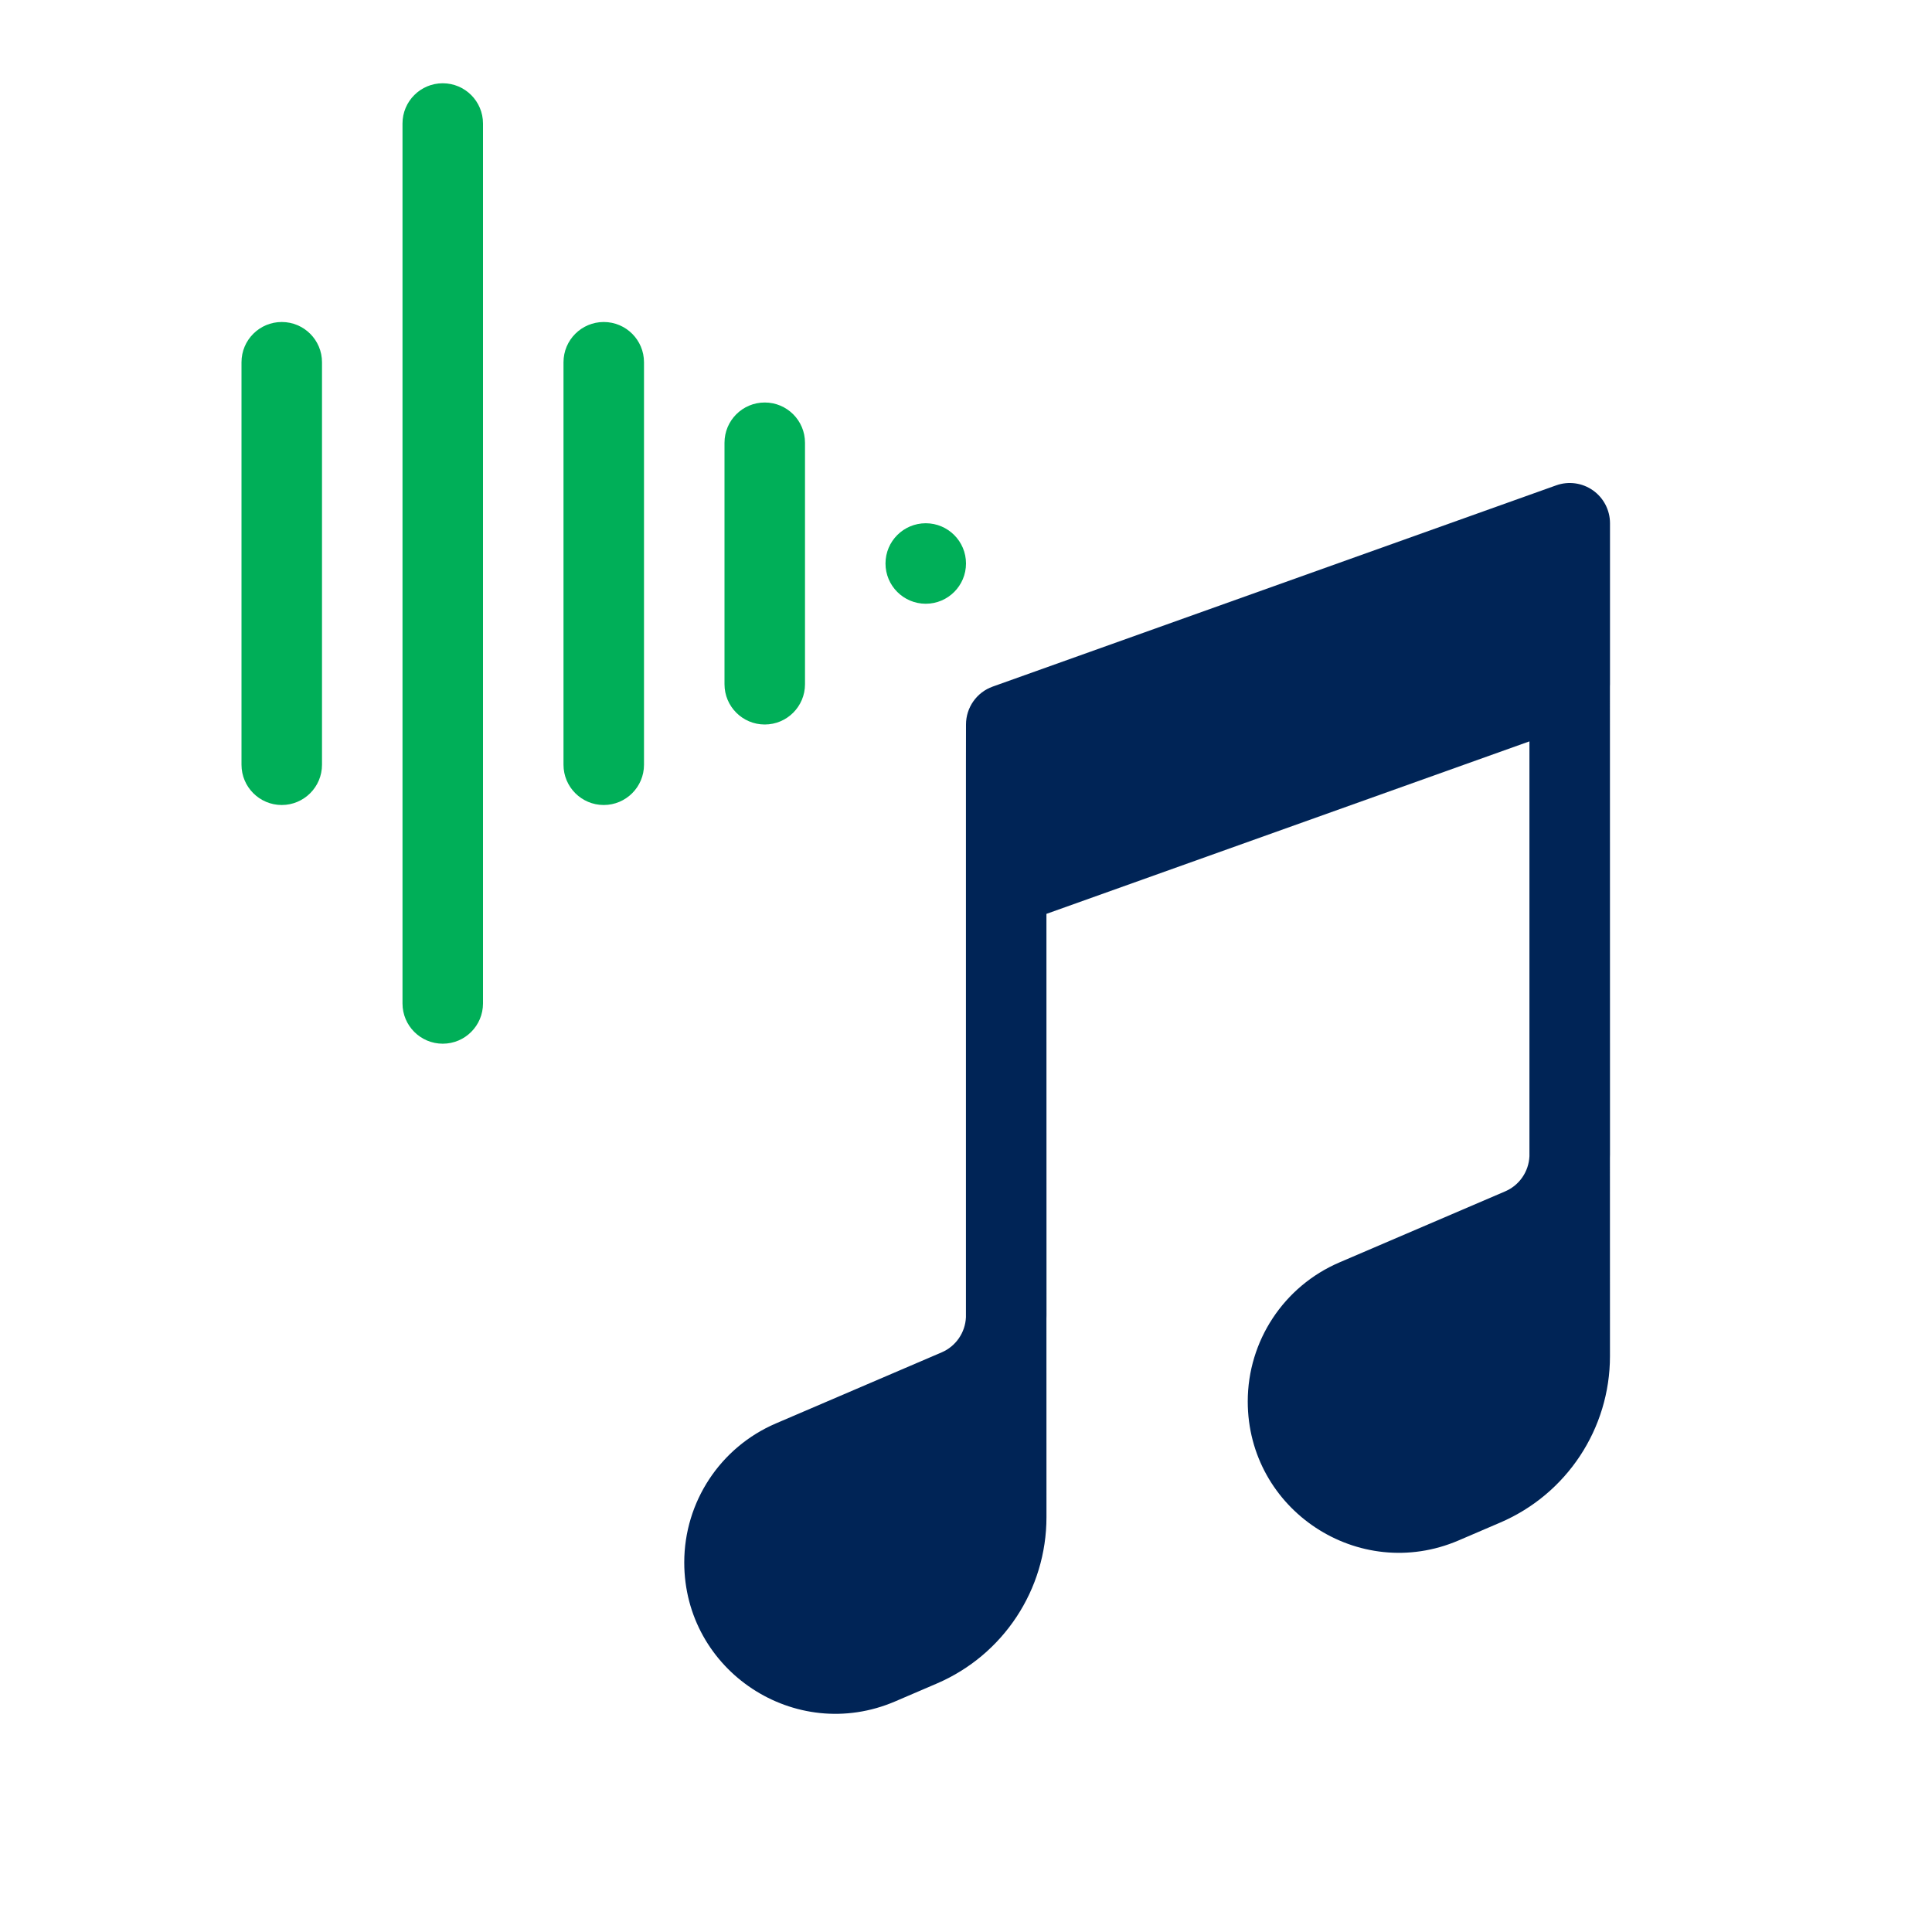 <svg width="60" height="60" viewBox="0 0 60 60" fill="none" xmlns="http://www.w3.org/2000/svg">
<path d="M50 16.25C50 15.844 49.802 15.462 49.47 15.228C49.137 14.994 48.712 14.936 48.329 15.073L30.829 21.323C30.332 21.5 30 21.972 30 22.5L29.998 23.75L29.998 40.907C29.977 41.385 29.685 41.811 29.242 42L24.096 44.206C22.369 44.946 21.25 46.644 21.25 48.523C21.25 51.895 24.697 54.168 27.797 52.84L29.09 52.285C31.159 51.399 32.5 49.365 32.499 47.115L32.498 40.947C32.499 40.916 32.5 40.883 32.5 40.852L32.498 28.381L47.498 23.024L47.498 35.907C47.477 36.385 47.185 36.811 46.742 37L41.596 39.206C39.87 39.946 38.75 41.644 38.75 43.523C38.75 46.895 42.197 49.168 45.297 47.84L46.59 47.285C48.659 46.399 50 44.365 49.999 42.115L49.998 35.947C49.999 35.916 50 35.883 50 35.852L49.998 21.309C49.999 21.29 50 21.27 50 21.25V16.25Z" fill="#002456"/>
<path d="M13.75 2.586C13.06 2.586 12.5 3.146 12.5 3.836V31.163C12.5 31.854 13.06 32.413 13.75 32.413C14.44 32.413 15 31.854 15 31.163V3.836C15 3.146 14.44 2.586 13.75 2.586Z" fill="#00AF58"/>
<path d="M7.5 11.25C7.5 10.559 8.06 10 8.75 10C9.44 10 10 10.559 10 11.25V23.75C10 24.44 9.44 25 8.75 25C8.06 25 7.5 24.44 7.5 23.75V11.25Z" fill="#00AF58"/>
<path d="M17.5 11.25C17.5 10.559 18.06 10 18.75 10C19.44 10 20 10.559 20 11.25V23.75C20 24.44 19.44 25 18.75 25C18.06 25 17.5 24.44 17.5 23.75V11.25Z" fill="#00AF58"/>
<path d="M23.75 12.5C23.06 12.5 22.5 13.059 22.5 13.75V21.25C22.5 21.94 23.06 22.5 23.75 22.5C24.44 22.5 25 21.94 25 21.25V13.75C25 13.059 24.44 12.5 23.75 12.5Z" fill="#00AF58"/>
<path d="M27.5 17.5C27.5 16.809 28.06 16.25 28.75 16.25C29.44 16.25 30 16.809 30 17.5C30 18.19 29.44 18.75 28.75 18.75C28.06 18.75 27.5 18.19 27.5 17.5Z" fill="#00AF58"/>
</svg>
